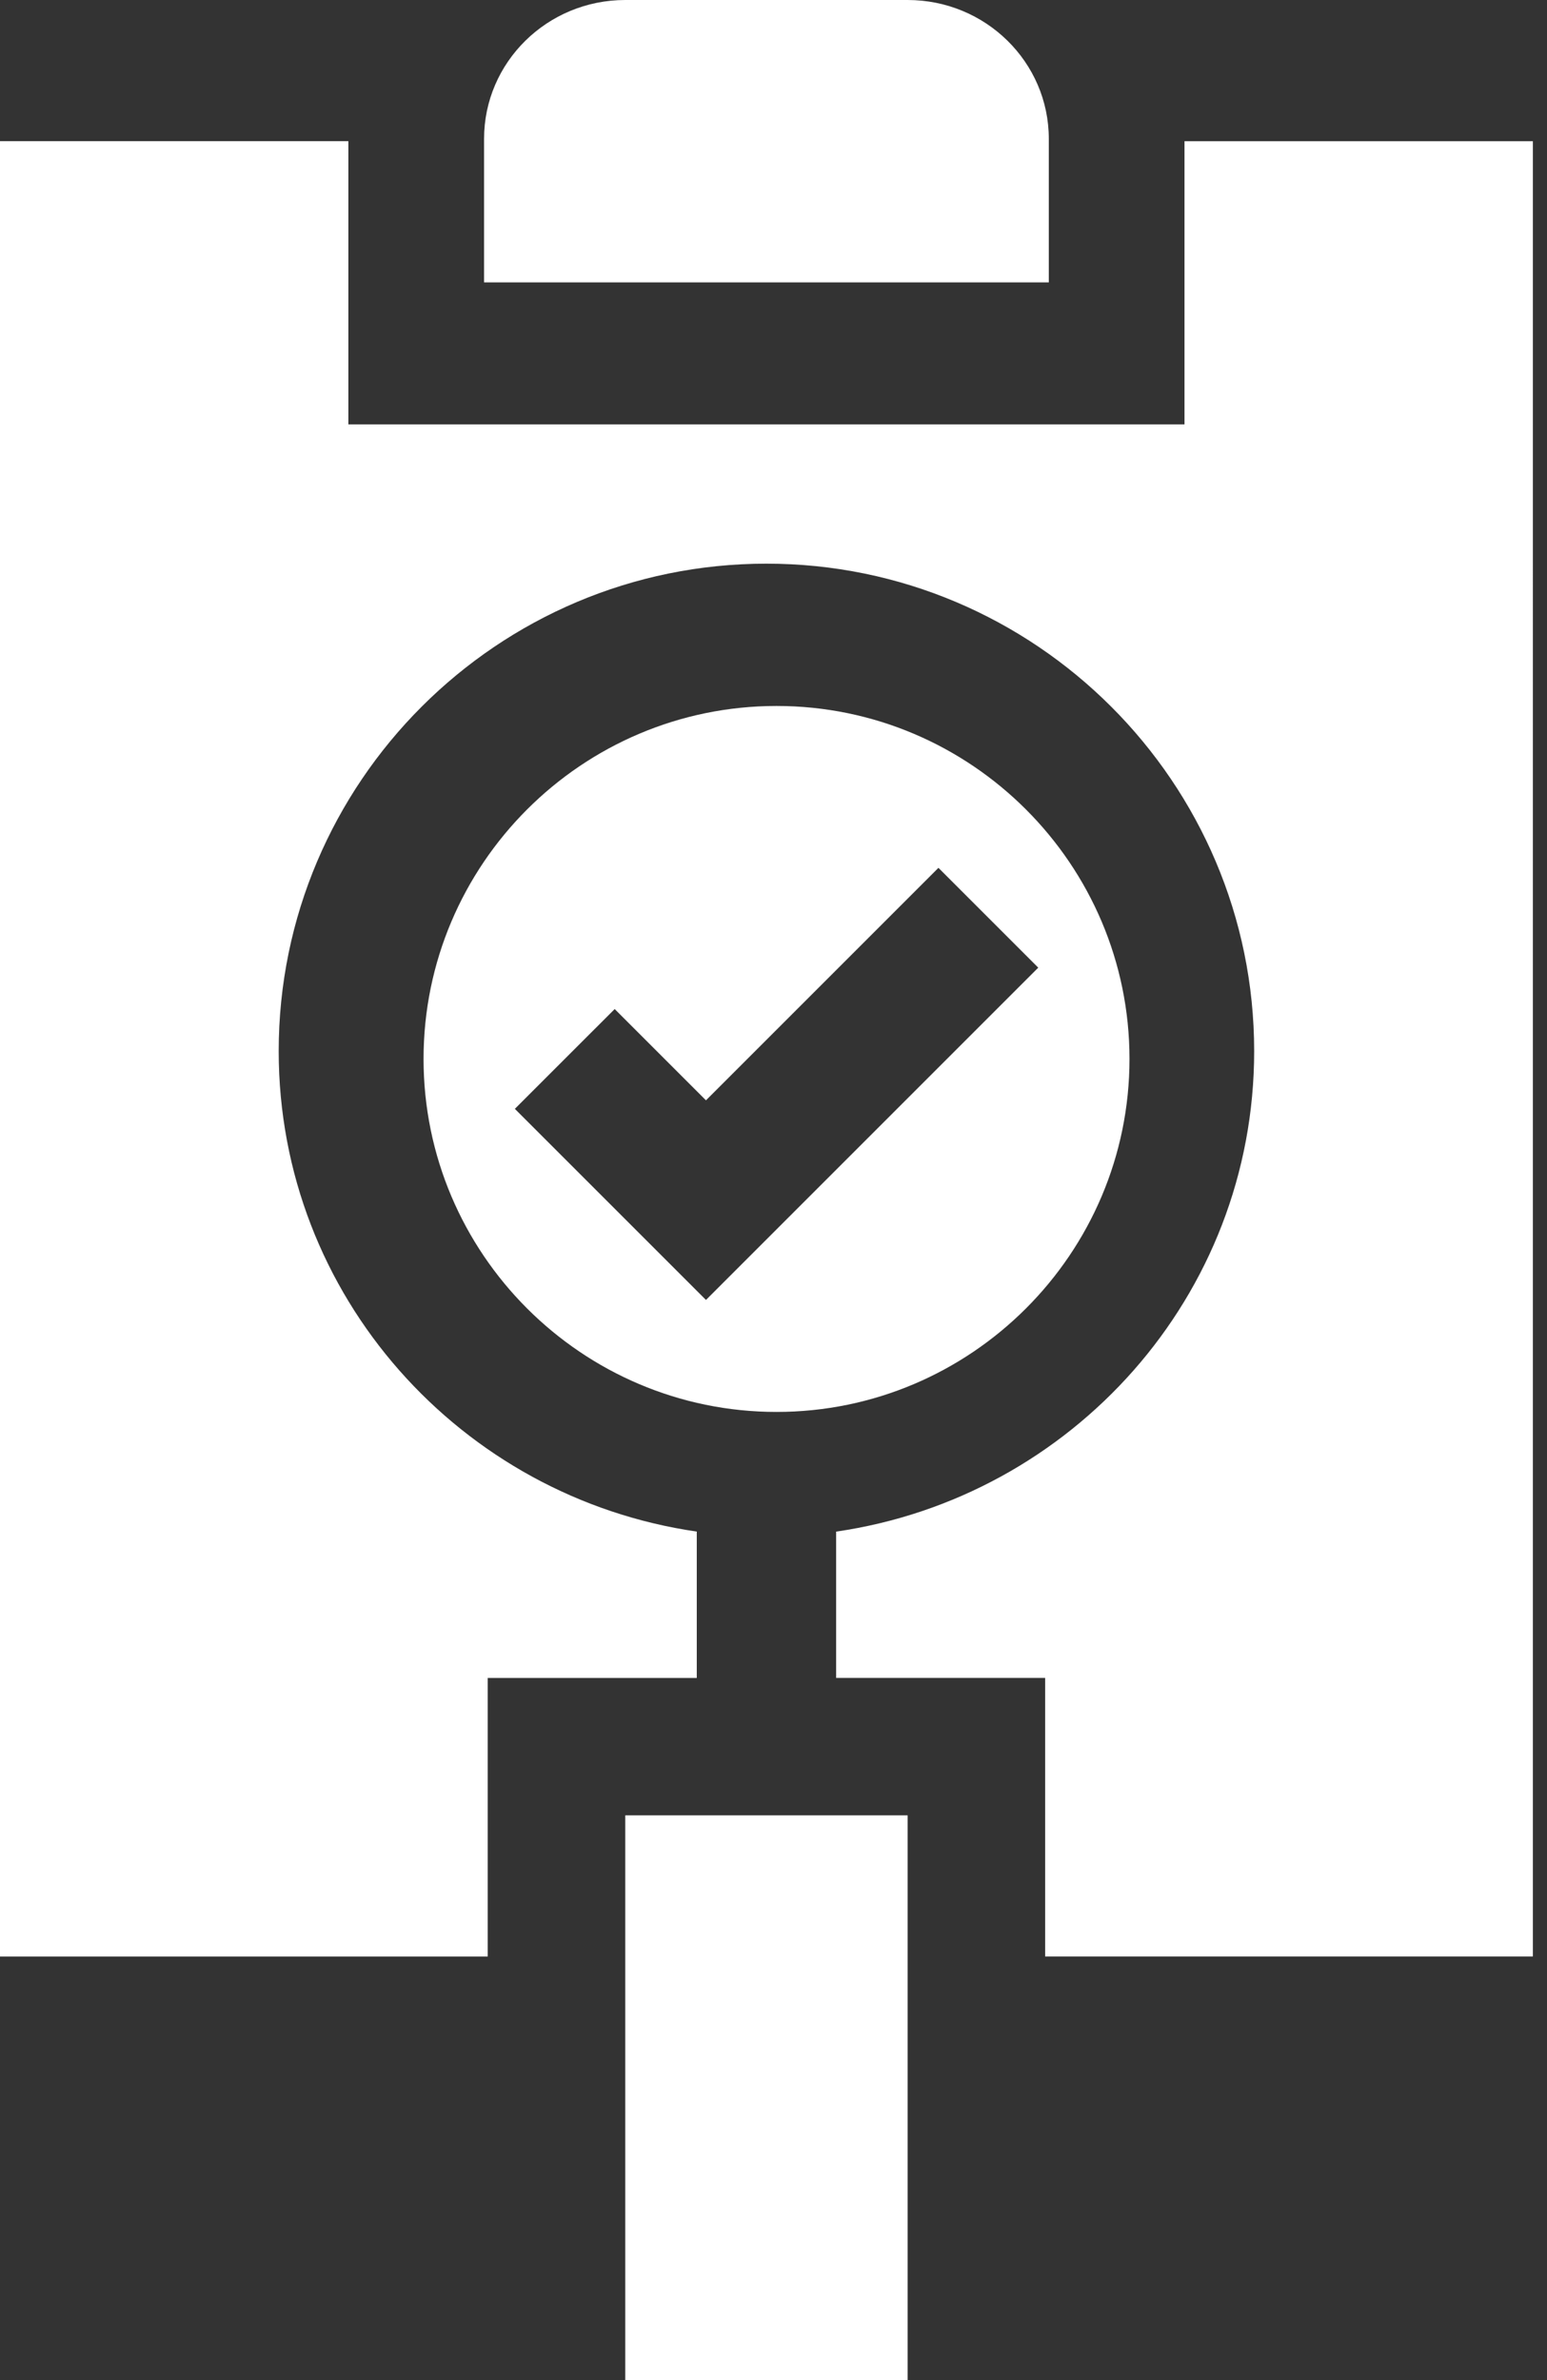 <svg xmlns="http://www.w3.org/2000/svg" width="52" height="80" viewBox="0 0 52 80">
    <rect x="0" y="0" width="52" height="80" fill="#333333" stroke="none"/>
    <g fill="none" fill-rule="evenodd">
        <g fill="#FFF" fill-rule="nonzero">
            <g>
                <path d="M35.254 4.668C35.254 2.09 33.13 0 30.508 0h-9.491c-2.621 0-4.746 2.09-4.746 4.668v4.824h18.983V4.668zM21.017 61.017L30.508 61.017 30.508 80 21.017 80zM37.966 35.593c0-6.541-5.323-11.864-11.864-11.864-6.542 0-11.865 5.323-11.865 11.864 0 6.542 5.323 11.865 11.865 11.865 6.541 0 11.864-5.323 11.864-11.865zM23.73 43.694l-6.424-6.423 3.356-3.355 3.068 3.068 7.814-7.814 3.355 3.355-11.17 11.17z" transform="translate(-696 -910) translate(696 910)"/>
                <path d="M16.394 56.4h7.027V51.48c-7.924-1.148-14.053-7.916-14.053-16.149 0-9.034 7.356-16.385 16.395-16.385s16.394 7.351 16.394 16.385c0 8.233-6.128 15.001-14.052 16.15v4.917h7.026v9.364h16.394V4.746h-11.71v9.519H11.71v-9.52H0v61.018h16.394v-9.364z" transform="translate(-696 -910) translate(696 910)"/>
            </g>
        </g>
    </g>
</svg>
